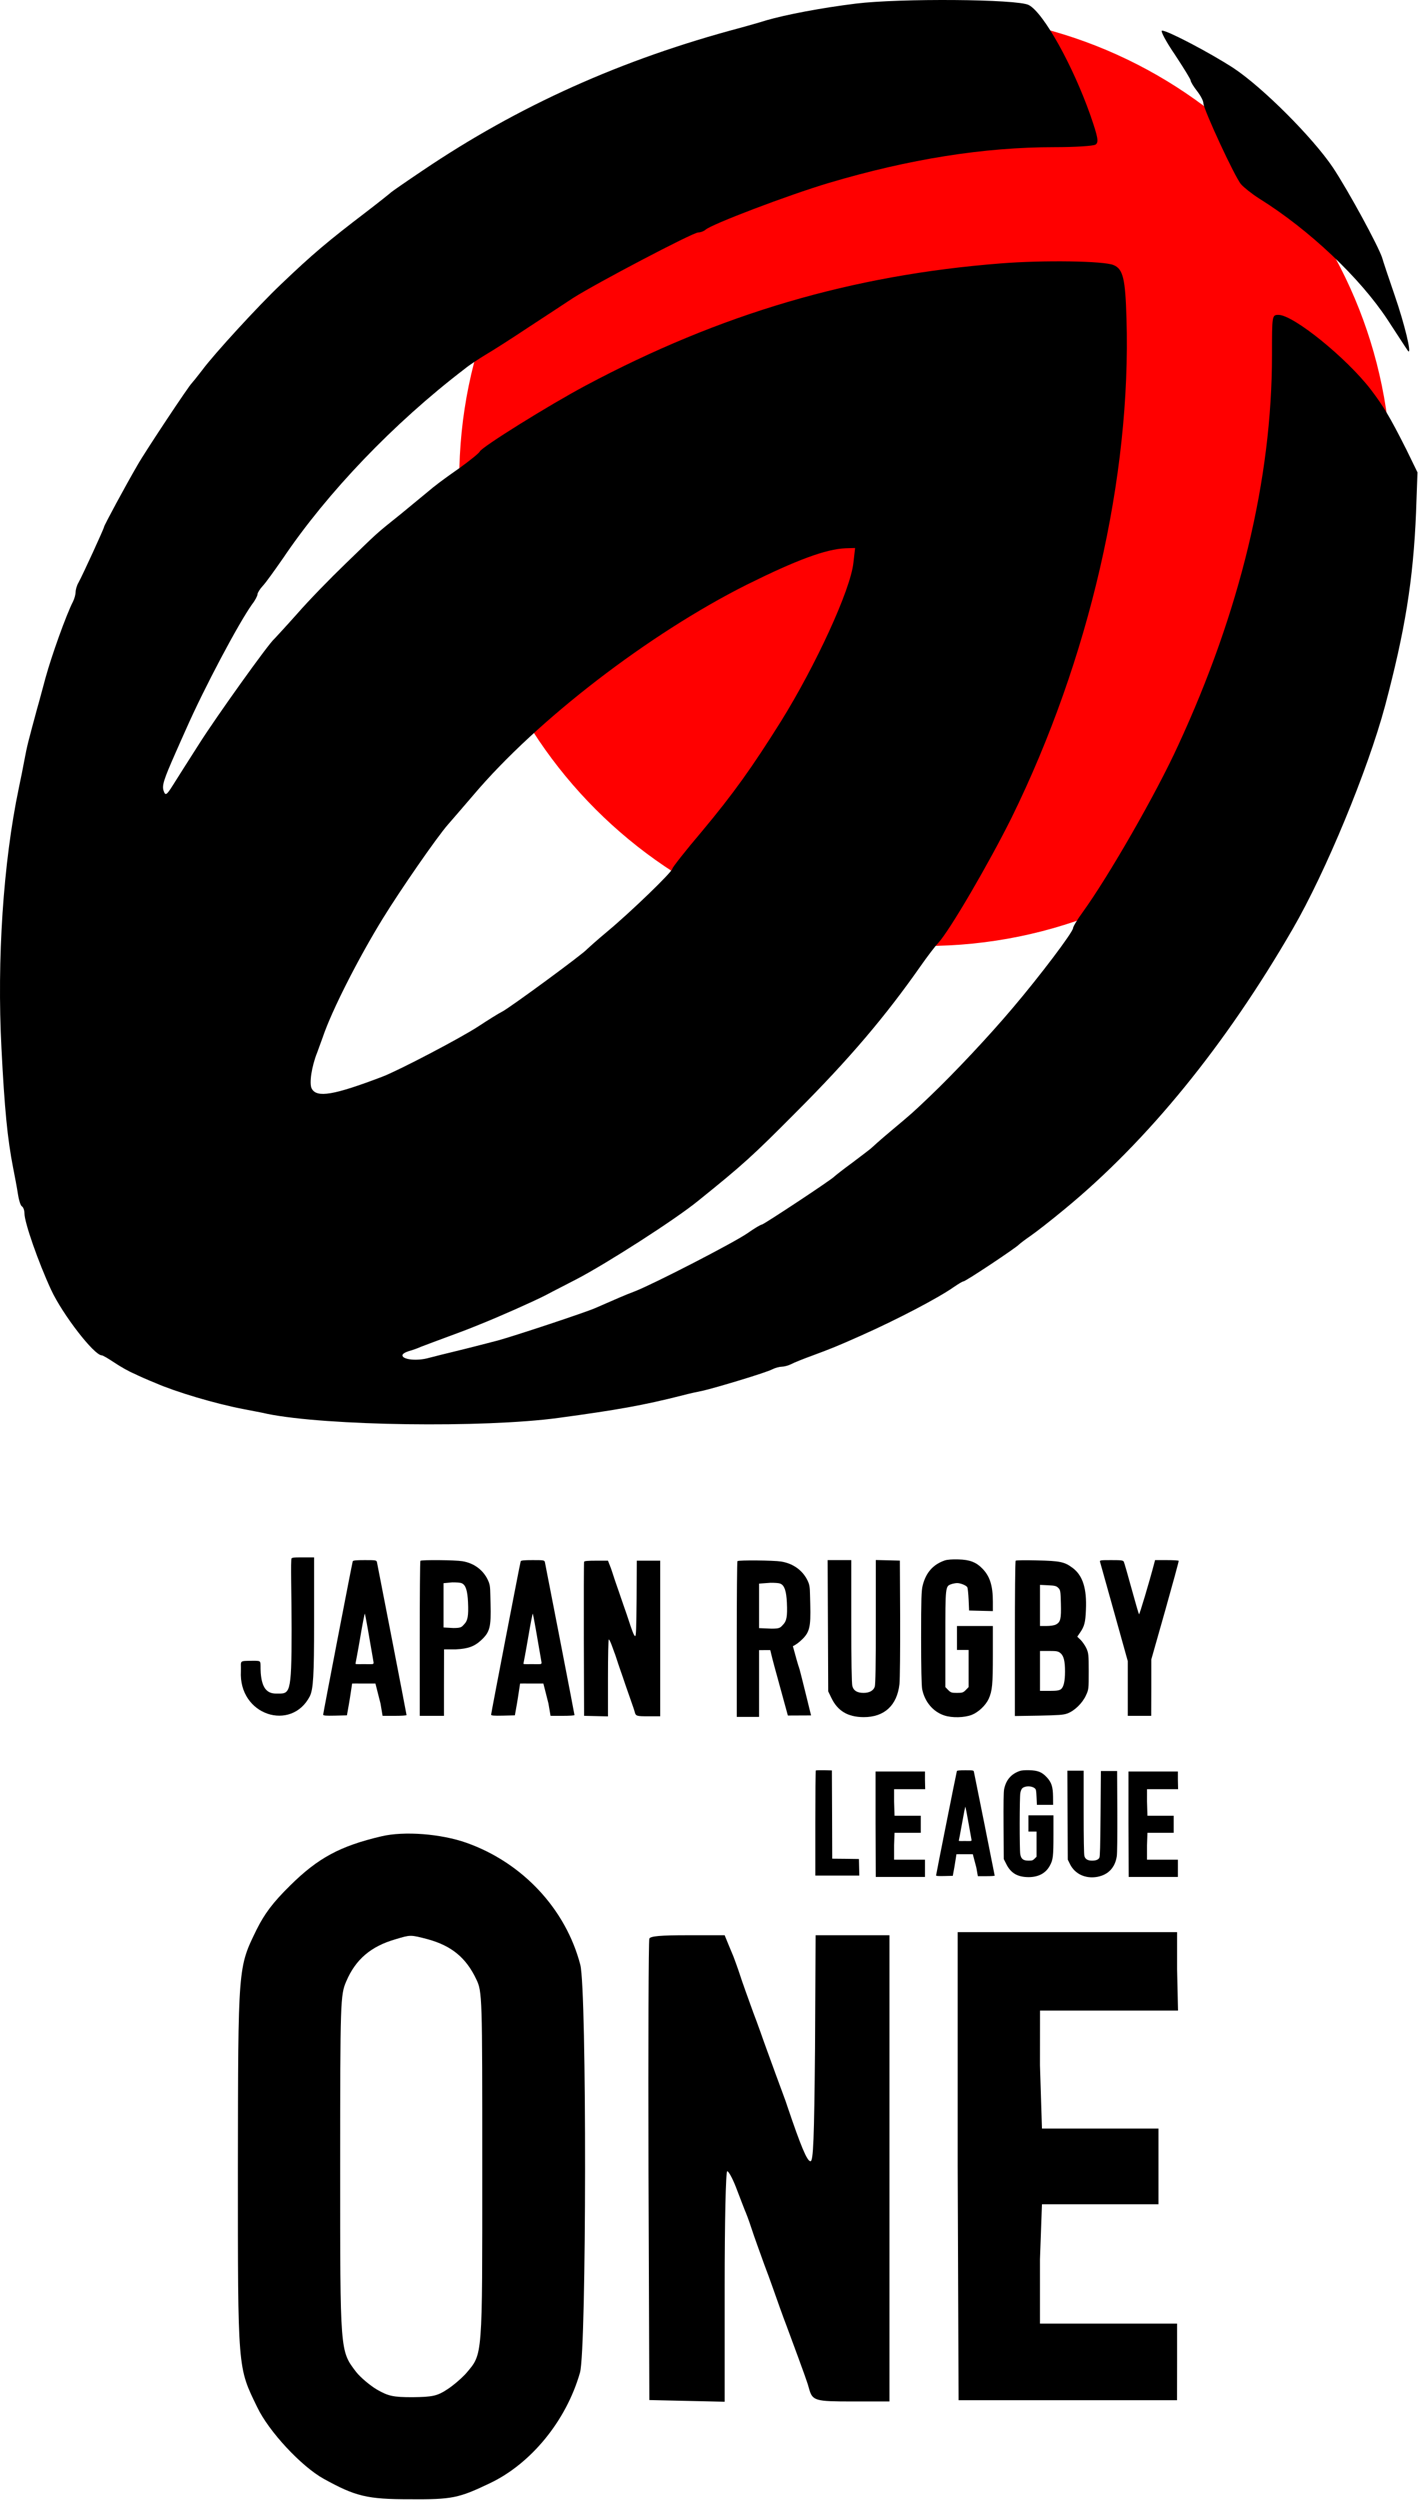 <svg clip-rule="evenodd" fill-rule="evenodd" viewBox="180 23.746 200 352.509" xmlns="http://www.w3.org/2000/svg" xmlns:xlink="http://www.w3.org/1999/xlink"><defs><path d="m4.872.197c-.112.346-4.872 25.026-4.872 25.256 0 .165.447.197 1.949.165l1.965-.05.351-1.973c.192-1.085.491-3.232.507-3.265 0-.016.875 0 2.089 0h1.75l.83 3.265.351 2.055h1.981c1.086 0 1.965-.049 1.965-.131 0-.132-4.729-24.5-4.872-25.157-.08-.346-.144-.362-2.013-.362-1.39 0-1.933.049-1.981.197zm2.748 12.678c.367 2.186.672 3.79.688 3.987 0 .362-.093.27-1.578.27-1.422 0-1.458.071-1.379-.225.032-.164.352-1.78.735-4.049.384-2.269.735-4.078.783-4.045.032.05.383 1.875.751 4.062z" id="reuse-0"/><path d="m0 8.648.033 8.719h8.108l.002-1.456v-1.386h-5.089v-2.384l.074-2.045h4.324v-2.808h-4.324l-.074-2.354.002-2.023h5.122l-.035-1.525v-1.386h-8.143z" id="reuse-1"/></defs><clipPath id="a"><path d="m42.66 5.528h190.103v409.472h-190.103z"/></clipPath><clipPath id="b"><path d="m124.908 260.25h12.242v25.843h-12.242z"/></clipPath><clipPath id="c"><path d="m42.66 304.871h154.955v110.129h-154.955z"/></clipPath><clipPath id="d"><path d="m137.852 294.851h59.777v17.933h-59.777z"/></clipPath><g clip-path="url(#a)" transform="matrix(.856 0 0 .856 176.994 20.922)"><path d="m8.805.19c-.186.143 0 6.075 0 11.732 0 11.028-.28 10.546-2.567 10.546-1.587 0-2.329-1.048-2.516-3.377-.131-2.027.318-2.027-1.269-2.027-2.453.037-1.936-.083-2.002 1.7-.404 7.308 8.328 10.033 11.362 4.138.56-1.141.7-3.375.7-12.169v-10.695h-1.54c-.887 0-2.028-.038-2.168.152z" fill-rule="nonzero" transform="translate(42.753 259.78)"/><path d="m.112.181c-.064.049-.112 5.821-.112 12.825v12.71h3.994v-5.081l.014-5.869h1.969c2.029-.099 3.031-.504 4.07-1.441 1.533-1.398 1.717-2.184 1.621-6.081-.063-2.154-.007-2.805-.278-3.528-.719-1.858-2.317-3.141-4.361-3.469-1.135-.198-6.757-.247-6.917-.066zm6.784 3.685c.703.263.979 1.33 1.059 3.106.112 2.334-.062 3.075-.621 3.65-.432.444-.421.631-1.794.631l-1.619-.09v-7.297l1.444-.135c.702 0 1.307.037 1.531.135z" transform="translate(72.671 260.2)"/><path d="m3.914.197c-1.933.658-3.131 2.006-3.658 4.144-.208.806-.256 2.236-.256 8.55 0 4.966.064 7.909.176 8.517.415 2.072 1.789 3.716 3.642 4.325 1.262.427 3.322.378 4.536-.099 1.087-.428 2.285-1.562 2.78-2.631.591-1.332.687-2.302.687-7.235v-4.768h-5.911v3.946h1.917v6.117l-.463.477c-.415.427-.575.477-1.454.477-.878 0-1.038-.05-1.453-.477l-.463-.477v-7.925c0-8.715 0-8.666.974-9.027.287-.099.719-.181.974-.181.559 0 1.47.378 1.662.674.08.131.175 1.036.223 2.039l.08 1.808 1.965.05 1.949.049v-1.562c0-2.614-.479-4.16-1.709-5.426-1.023-1.069-2.093-1.48-3.962-1.529-1.006-.033-1.837.033-2.236.164z" transform="translate(155.283 260.118)"/><path d="m.132.099c-.082.065-.132 5.853-.132 12.841v12.743l3.94-.065c3.246-.066 4.057-.116 4.719-.362 1.159-.428 2.45-1.677 3.03-2.927.48-1.019.48-1.069.48-3.995 0-2.746-.033-3.026-.381-3.799-.215-.46-.645-1.085-.943-1.381l-.563-.543.463-.674c.712-1.036.878-1.66.961-3.716.165-3.535-.514-5.672-2.169-6.922-1.358-1.019-2.07-1.167-5.895-1.25-1.87-.049-3.443-.033-3.51.05zm7.02 4.472c.348.345.381.543.431 2.598.066 2.499-.066 3.058-.811 3.436-.265.148-.928.247-1.557.247h-1.076v-6.774l1.325.066c1.109.049 1.374.115 1.688.427zm.381 10.77c.513.427.729 1.299.729 2.993 0 1.594-.216 2.564-.646 2.91-.298.23-.679.296-1.921.296h-1.556v-6.577h1.474c1.308 0 1.539.049 1.92.378z" transform="translate(170.732 260.266)"/><path d="m.077.28c.047.164 1.097 3.913 2.333 8.336l2.24 8.024v9.01h3.862l.015-4.653v-4.637l2.286-8.056c1.252-4.44 2.256-8.107 2.225-8.189-.031-.066-.927-.115-1.978-.115h-1.915l-.139.526c-.772 2.96-2.425 8.484-2.503 8.402-.061-.082-.618-1.989-1.235-4.242-.618-2.269-1.19-4.242-1.267-4.406-.124-.247-.386-.28-2.07-.28-1.777 0-1.931.016-1.854.28z" transform="translate(184.687 260.266)"/><path d="m.049 10.836.048 10.802.534 1.102c1.034 2.138 2.716 3.124 5.287 3.141 3.428.016 5.53-1.941 5.918-5.443.08-.806.129-5.59.113-10.885l-.049-9.454-1.972-.05-1.989-.049v10.178c0 7.021-.049 10.342-.178 10.704-.226.641-.873 1.003-1.843 1.003-1.051 0-1.649-.362-1.843-1.118-.114-.395-.178-4.209-.178-10.688v-10.063h-3.897z" transform="translate(139.881 260.249)"/><path d="m.059.188c-.044.109-.059 5.861-.044 12.785l.044 12.583 1.975.047 1.959.047v-6.346c0-3.564.059-6.331.133-6.331.075 0 .282.407.461.891.178.501.385 1.048.445 1.22.074.171.237.625.356 1.015.119.391.431 1.298.683 2.032.267.735.519 1.501.594 1.72.074.219.326.985.593 1.719.98 2.782 1.069 3.064 1.143 3.361.178.672.312.703 2.286.703h1.915v-25.634h-3.859l-.03 6.205c-.045 5.033-.089 6.221-.238 6.221-.178 0-.504-.828-1.217-3.048-.059-.219-.341-.984-.593-1.719-.253-.735-.52-1.501-.594-1.719-.074-.219-.327-.985-.594-1.72-.252-.734-.564-1.641-.683-2.032-.118-.39-.282-.844-.341-1.016-.074-.172-.193-.5-.297-.75l-.163-.422h-1.93c-1.41 0-1.959.047-2.004.188z" transform="translate(99.695 260.358)"/><use transform="translate(84.433 260.266)" xlink:href="#reuse-0"/><g clip-path="url(#b)"><path d="m4.06 1.658c-.389-1.453-3.075-1.658-3.841-.208 0 0-.219-.45.087.676.307 1.126.437 1.863.896 3.536l2.24 8.174 3.822-.018s-1.891-7.754-1.968-7.838c-.062-.084-.618-2.027-1.236-4.322z" transform="translate(129.887 272.029)"/><path d="m.116.182c-.066.049-.116 5.849-.116 12.888v12.772h2.072l1.605.001v-11.002l2.527-.003c2.105-.099 3.146-.506 4.223-1.448 1.592-1.404 1.783-2.194 1.684-6.11-.067-2.165-.008-2.819-.29-3.546-.746-1.867-2.404-3.156-4.526-3.486-1.177-.198-7.013-.248-7.179-.066zm7.041 3.703c.73.265 1.017 1.336 1.1 3.121.116 2.346-.065 3.09-.646 3.668-.447.447-.436.634-1.862.634l-2.072-.088v-7.334l1.891-.137c.729 0 1.357.037 1.589.136z" transform="translate(124.908 260.25)"/></g><use transform="translate(56.76 260.266)" xlink:href="#reuse-0"/><g clip-path="url(#c)" fill-rule="nonzero"><path d="m23.693.89c-6.79 1.592-10.442 3.558-15.031 8.1-2.856 2.81-4.214 4.636-5.525 7.258-3.09 6.321-3.043 5.853-3.09 39.285 0 33.479-.047 32.729 3.184 39.378 1.92 4.027 7.304 9.786 10.957 11.8 5.244 2.903 7.164 3.371 14.187 3.371 6.977.047 8.054-.187 13.157-2.622 6.837-3.231 12.643-10.348 14.89-18.261 1.077-3.793 1.124-63.025.047-67.145-2.388-9.177-9.505-16.81-18.729-20.087-4.214-1.499-10.301-1.967-14.047-1.077zm7.632 16.95c3.933 1.077 6.321 3.043 8.007 6.602.983 2.06.983 2.669.983 31.091 0 31.465.094 30.529-2.622 33.759-.702.796-2.154 2.061-3.184 2.716-1.639 1.077-2.435 1.218-5.666 1.264-3.23 0-4.026-.187-5.899-1.264-1.171-.702-2.716-2.013-3.419-2.903-2.668-3.512-2.622-3.137-2.622-33.76 0-27.485.047-28.328.984-30.528 1.545-3.653 4.073-5.807 8.147-6.977 2.482-.749 2.435-.749 5.291 0z" transform="translate(42.66 304.871)"/><path d="m.187.562c-.14.328-.187 17.559-.14 38.302l.14 37.692 6.228.141 6.181.14v-19.01c0-10.676.187-18.963.421-18.963s.89 1.217 1.452 2.668c.561 1.499 1.217 3.138 1.404 3.653.234.515.749 1.873 1.124 3.043.375 1.171 1.358 3.887 2.154 6.087.843 2.201 1.639 4.495 1.873 5.151.234.655 1.03 2.95 1.873 5.15 3.09 8.335 3.371 9.178 3.605 10.068.562 2.013.983 2.107 7.211 2.107h6.04v-76.791h-12.174l-.094 18.589c-.14 15.077-.28 18.636-.749 18.636-.562 0-1.592-2.482-3.839-9.131-.188-.655-1.077-2.95-1.873-5.15-.796-2.201-1.639-4.495-1.873-5.151s-1.03-2.95-1.873-5.151c-.796-2.2-1.779-4.916-2.154-6.087-.375-1.17-.89-2.528-1.077-3.043-.234-.515-.609-1.499-.936-2.248l-.515-1.264h-6.088c-4.448 0-6.18.14-6.321.562z" transform="translate(110.319 322.055)"/><path d="m0 38.395.146 38.706h35.996l.01-6.464v-6.153h-22.595v-10.583l.331-9.079h19.198v-12.467h-19.198l-.331-10.45.009-8.982h22.739l-.153-6.77v-6.153h-36.152z" transform="translate(161.31 321.54)"/></g><g clip-path="url(#d)"><g fill-rule="nonzero"><path d="m2.729.134c-1.437.479-2.317 1.492-2.618 3.029-.089.468-.111 2.306-.089 6.082l.034 5.414.445.88c.747 1.459 1.86 2.094 3.676 2.094 1.604-.011 2.785-.646 3.453-1.86.546-.981.613-1.549.613-5.113v-3.208h-4.122v2.673h1.337v4.144l-.323.323c-.29.289-.401.323-1.003.323-.879 0-1.225-.279-1.358-1.069-.134-.802-.123-9.368.011-10.081.067-.368.2-.68.345-.791.479-.401 1.515-.39 2.016.011.234.201.256.323.312 1.482l.056 1.258h2.673l-.011-1.336c-.022-1.66-.256-2.384-1.069-3.242-.78-.824-1.426-1.08-2.819-1.125-.712-.022-1.281.023-1.559.112z" transform="translate(168.849 294.851)"/><path d="m.033 7.329.034 7.319.367.746c.802 1.626 2.551 2.439 4.489 2.094 1.805-.334 2.941-1.526 3.219-3.397.078-.502.101-3.186.09-7.408l-.034-6.627h-2.673l-.056 7.017c-.044 5.503-.089 7.073-.2 7.274-.19.323-.568.468-1.203.468-.713 0-1.125-.245-1.259-.758-.078-.267-.123-2.851-.123-7.24v-6.817h-2.684z" transform="translate(179.384 294.951)"/><path d="m.078.056c-.045.044-.078 3.954-.078 8.699v8.61h7.251l-.033-1.37-.033-1.359-2.195-.033-2.205-.022-.023-7.274-.033-7.262-1.292-.034c-.702-.011-1.314.011-1.359.045z" transform="translate(137.852 294.862)"/></g><use transform="translate(189.451 295.085)" xlink:href="#reuse-1"/><path d="m3.424.134c-.078.235-3.424 17.017-3.424 17.174 0 .111.314.134 1.37.111l1.381-.033.247-1.342c.134-.738.344-2.198.356-2.22 0-.011.615 0 1.468 0h1.23l.583 2.22.247 1.398h1.392c.764 0 1.381-.034 1.381-.09 0-.089-3.323-16.659-3.424-17.106-.056-.235-.101-.246-1.415-.246-.976 0-1.358.034-1.392.134zm1.931 8.62c.258 1.487.473 2.578.484 2.712 0 .246-.065.184-1.109.184-.999 0-1.025.048-.969-.154.022-.111.247-1.21.516-2.753.27-1.543.517-2.773.551-2.75.022.033.269 1.274.527 2.761z" transform="translate(157.752 294.884)"/><use transform="translate(147.778 295.085)" xlink:href="#reuse-1"/></g><path d="m153.113 76.556c0 42.283-34.274 76.557-76.557 76.557-42.28 0-76.556-34.274-76.556-76.557 0-42.28 34.276-76.556 76.556-76.556 42.283 0 76.557 34.276 76.557 76.556z" fill="#f00" stroke="#f00" stroke-width=".47" transform="translate(79.416 5.763)"/></g><g fill-rule="nonzero"><path d="m141.547.89c-5.712.702-11.565 1.826-14.796 2.762-1.17.375-3.043.89-4.214 1.218-19.572 5.197-36.569 12.829-52.442 23.552-2.716 1.826-5.01 3.418-5.151 3.559-.14.14-2.013 1.638-4.214 3.324-6.134 4.682-8.662 6.789-14 11.893-3.559 3.371-11.004 11.472-12.923 14.094-.796 1.03-1.546 1.967-1.686 2.107-.421.328-7.726 11.331-8.943 13.485-2.014 3.465-5.525 9.974-5.525 10.208s-3.559 8.007-4.215 9.177c-.281.468-.468 1.171-.468 1.545 0 .375-.187 1.077-.421 1.546-1.124 2.2-3.512 8.849-4.542 12.595-.375 1.358-.983 3.699-1.405 5.151-1.451 5.384-1.639 6.04-2.06 8.334-.234 1.264-.656 3.371-.937 4.683-2.575 12.314-3.605 28.234-2.856 42.796.515 10.114.983 14.89 1.92 19.713.281 1.405.655 3.371.796 4.354.14.937.421 1.873.655 2.014.235.14.422.655.422 1.17 0 1.499 2.294 8.054 4.401 12.596 1.873 4.027 7.071 10.769 8.335 10.769.187 0 1.124.562 2.107 1.218.983.655 2.388 1.451 3.184 1.779.749.375 2.341 1.077 3.512 1.545 3.418 1.499 9.88 3.418 14.515 4.308 1.405.281 3.231.609 3.98.796 9.692 1.967 35.586 2.341 47.994.656 9.646-1.311 13.907-2.061 20.368-3.699 1.03-.281 2.529-.609 3.278-.75 2.107-.468 10.676-3.043 11.565-3.558.469-.234 1.171-.422 1.546-.422.374 0 1.076-.187 1.545-.421.421-.234 2.06-.89 3.605-1.452 2.903-1.077 3.98-1.498 7.96-3.277 5.9-2.622 12.689-6.181 15.218-7.96.749-.515 1.451-.937 1.592-.937.374 0 8.803-5.619 9.177-6.087.141-.14.983-.796 1.873-1.404.89-.609 3.418-2.576 5.619-4.402 13.719-11.284 26.549-27.064 37.599-46.168 5.432-9.365 12.362-26.127 15.218-36.756 3.277-12.362 4.635-20.603 5.104-31.887l.234-6.555-1.826-3.746c-2.763-5.479-3.793-7.164-5.853-9.88-4.027-5.244-12.783-12.315-15.218-12.315-1.077 0-1.077.047-1.077 6.649 0 20.415-5.291 42.282-15.452 64.242-3.652 8.007-11.471 21.586-15.732 27.486-.89 1.217-1.592 2.388-1.592 2.622 0 .655-5.479 7.913-10.021 13.251-3.839 4.542-9.505 10.582-13.578 14.468-2.997 2.856-2.857 2.716-6.368 5.666-1.686 1.405-3.138 2.716-3.278 2.856-.141.141-1.498 1.171-3.044 2.341-1.545 1.124-2.903 2.201-3.043 2.341-.375.469-11.659 7.914-11.94 7.914-.187 0-1.218.608-2.341 1.404-2.295 1.592-15.312 8.288-18.496 9.552-1.966.749-2.762 1.124-6.648 2.81-1.733.749-13.158 4.542-16.061 5.338-2.154.561-5.057 1.311-7.585 1.919-.984.234-2.669.656-3.746.937-1.967.562-4.355.281-4.355-.422 0-.234.468-.515 1.077-.702.562-.14 1.452-.468 1.967-.702.515-.188 2.2-.843 3.746-1.405 1.545-.562 3.277-1.217 3.886-1.452.562-.234 1.498-.608 2.107-.842 3.278-1.311 8.756-3.746 10.863-4.823 1.03-.562 3.371-1.733 5.151-2.669 4.916-2.575 16.107-9.739 19.9-12.83 7.445-5.993 8.99-7.398 16.154-14.609 8.849-8.849 14.749-15.826 20.555-24.114.984-1.405 2.248-3.09 2.856-3.746 1.92-2.06 8.475-13.344 12.128-20.696 12.783-26.034 19.712-56.094 18.916-82.175-.187-6.555-.561-8.147-2.107-8.803-1.592-.702-11.612-.843-18.635-.281-24.489 1.92-46.168 8.288-68.316 20.088-5.993 3.184-17.278 10.207-17.512 10.91-.093.234-1.592 1.451-3.278 2.668-2.949 2.061-4.167 2.997-5.431 4.074-.281.234-2.201 1.826-4.261 3.512-4.448 3.558-3.699 2.95-9.177 8.241-2.435 2.341-5.994 5.993-7.914 8.194-1.919 2.154-3.652 4.027-3.792 4.167-.89.703-9.552 12.83-12.315 17.184-1.779 2.763-3.746 5.9-4.401 6.93-1.03 1.639-1.218 1.733-1.499.937-.327-.89 0-1.873 1.92-6.228.468-1.077 1.311-2.95 1.873-4.214 2.903-6.555 8.475-17.09 10.77-20.321.515-.656.889-1.405.889-1.639s.375-.843.843-1.358c.468-.468 1.967-2.575 3.371-4.589 7.258-10.769 18.215-22.241 29.921-31.184.796-.656 2.388-1.686 3.464-2.341 1.124-.656 4.215-2.622 6.884-4.402 2.715-1.779 6.087-3.98 7.491-4.916 3.653-2.341 19.76-10.816 20.649-10.816.375 0 .89-.188 1.171-.422.89-.889 13.719-5.759 20.321-7.726 13.251-3.933 25.519-5.899 37.225-5.899 3.371 0 6.368-.188 6.743-.422.562-.374.421-1.17-.843-4.823-2.903-8.241-7.726-16.903-10.161-18.167-1.873-.984-21.258-1.124-28.469-.234zm-.421 92.102c-.468 4.448-6.181 16.856-11.94 26.127-4.729 7.539-7.819 11.893-13.064 18.168-2.669 3.137-4.823 5.899-4.823 6.087 0 .515-6.883 7.164-10.769 10.394-1.686 1.405-3.137 2.716-3.278 2.857-.468.655-12.782 9.692-14 10.301-.655.328-2.435 1.451-3.933 2.435-2.856 1.873-13.017 7.21-15.826 8.287-8.007 3.044-10.77 3.512-11.613 1.967-.468-.843 0-3.746.89-5.947.187-.515.609-1.685.937-2.575 1.451-4.308 5.806-12.876 9.832-19.432 2.904-4.729 8.991-13.532 10.817-15.592.608-.702 2.481-2.856 4.12-4.776 10.536-12.455 28.984-26.596 44.998-34.649 8.287-4.121 13.11-5.9 16.341-6.04l1.592-.047z" transform="matrix(.856 0 0 .856 179.563 23.491)"/><path d="m2.407 3.925c1.413 2.146 2.617 4.082 2.617 4.291s.471.994 1.047 1.727c.575.733 1.046 1.622 1.046 1.989 0 .994 5.233 12.298 6.228 13.397.471.523 1.779 1.57 2.93 2.302 8.321 5.181 16.642 13.083 21.195 19.991 1.779 2.722 3.297 5.077 3.401 5.181.628.576-.628-4.553-2.198-9.106-.994-2.878-1.936-5.704-2.093-6.28-.68-2.04-5.547-10.989-8.111-14.862-3.35-4.971-11.566-13.188-16.38-16.38-3.873-2.512-10.833-6.175-11.775-6.175-.314 0 .628 1.779 2.093 3.925z" transform="matrix(.856 0 0 .856 343.633 28.062)"/></g></svg>